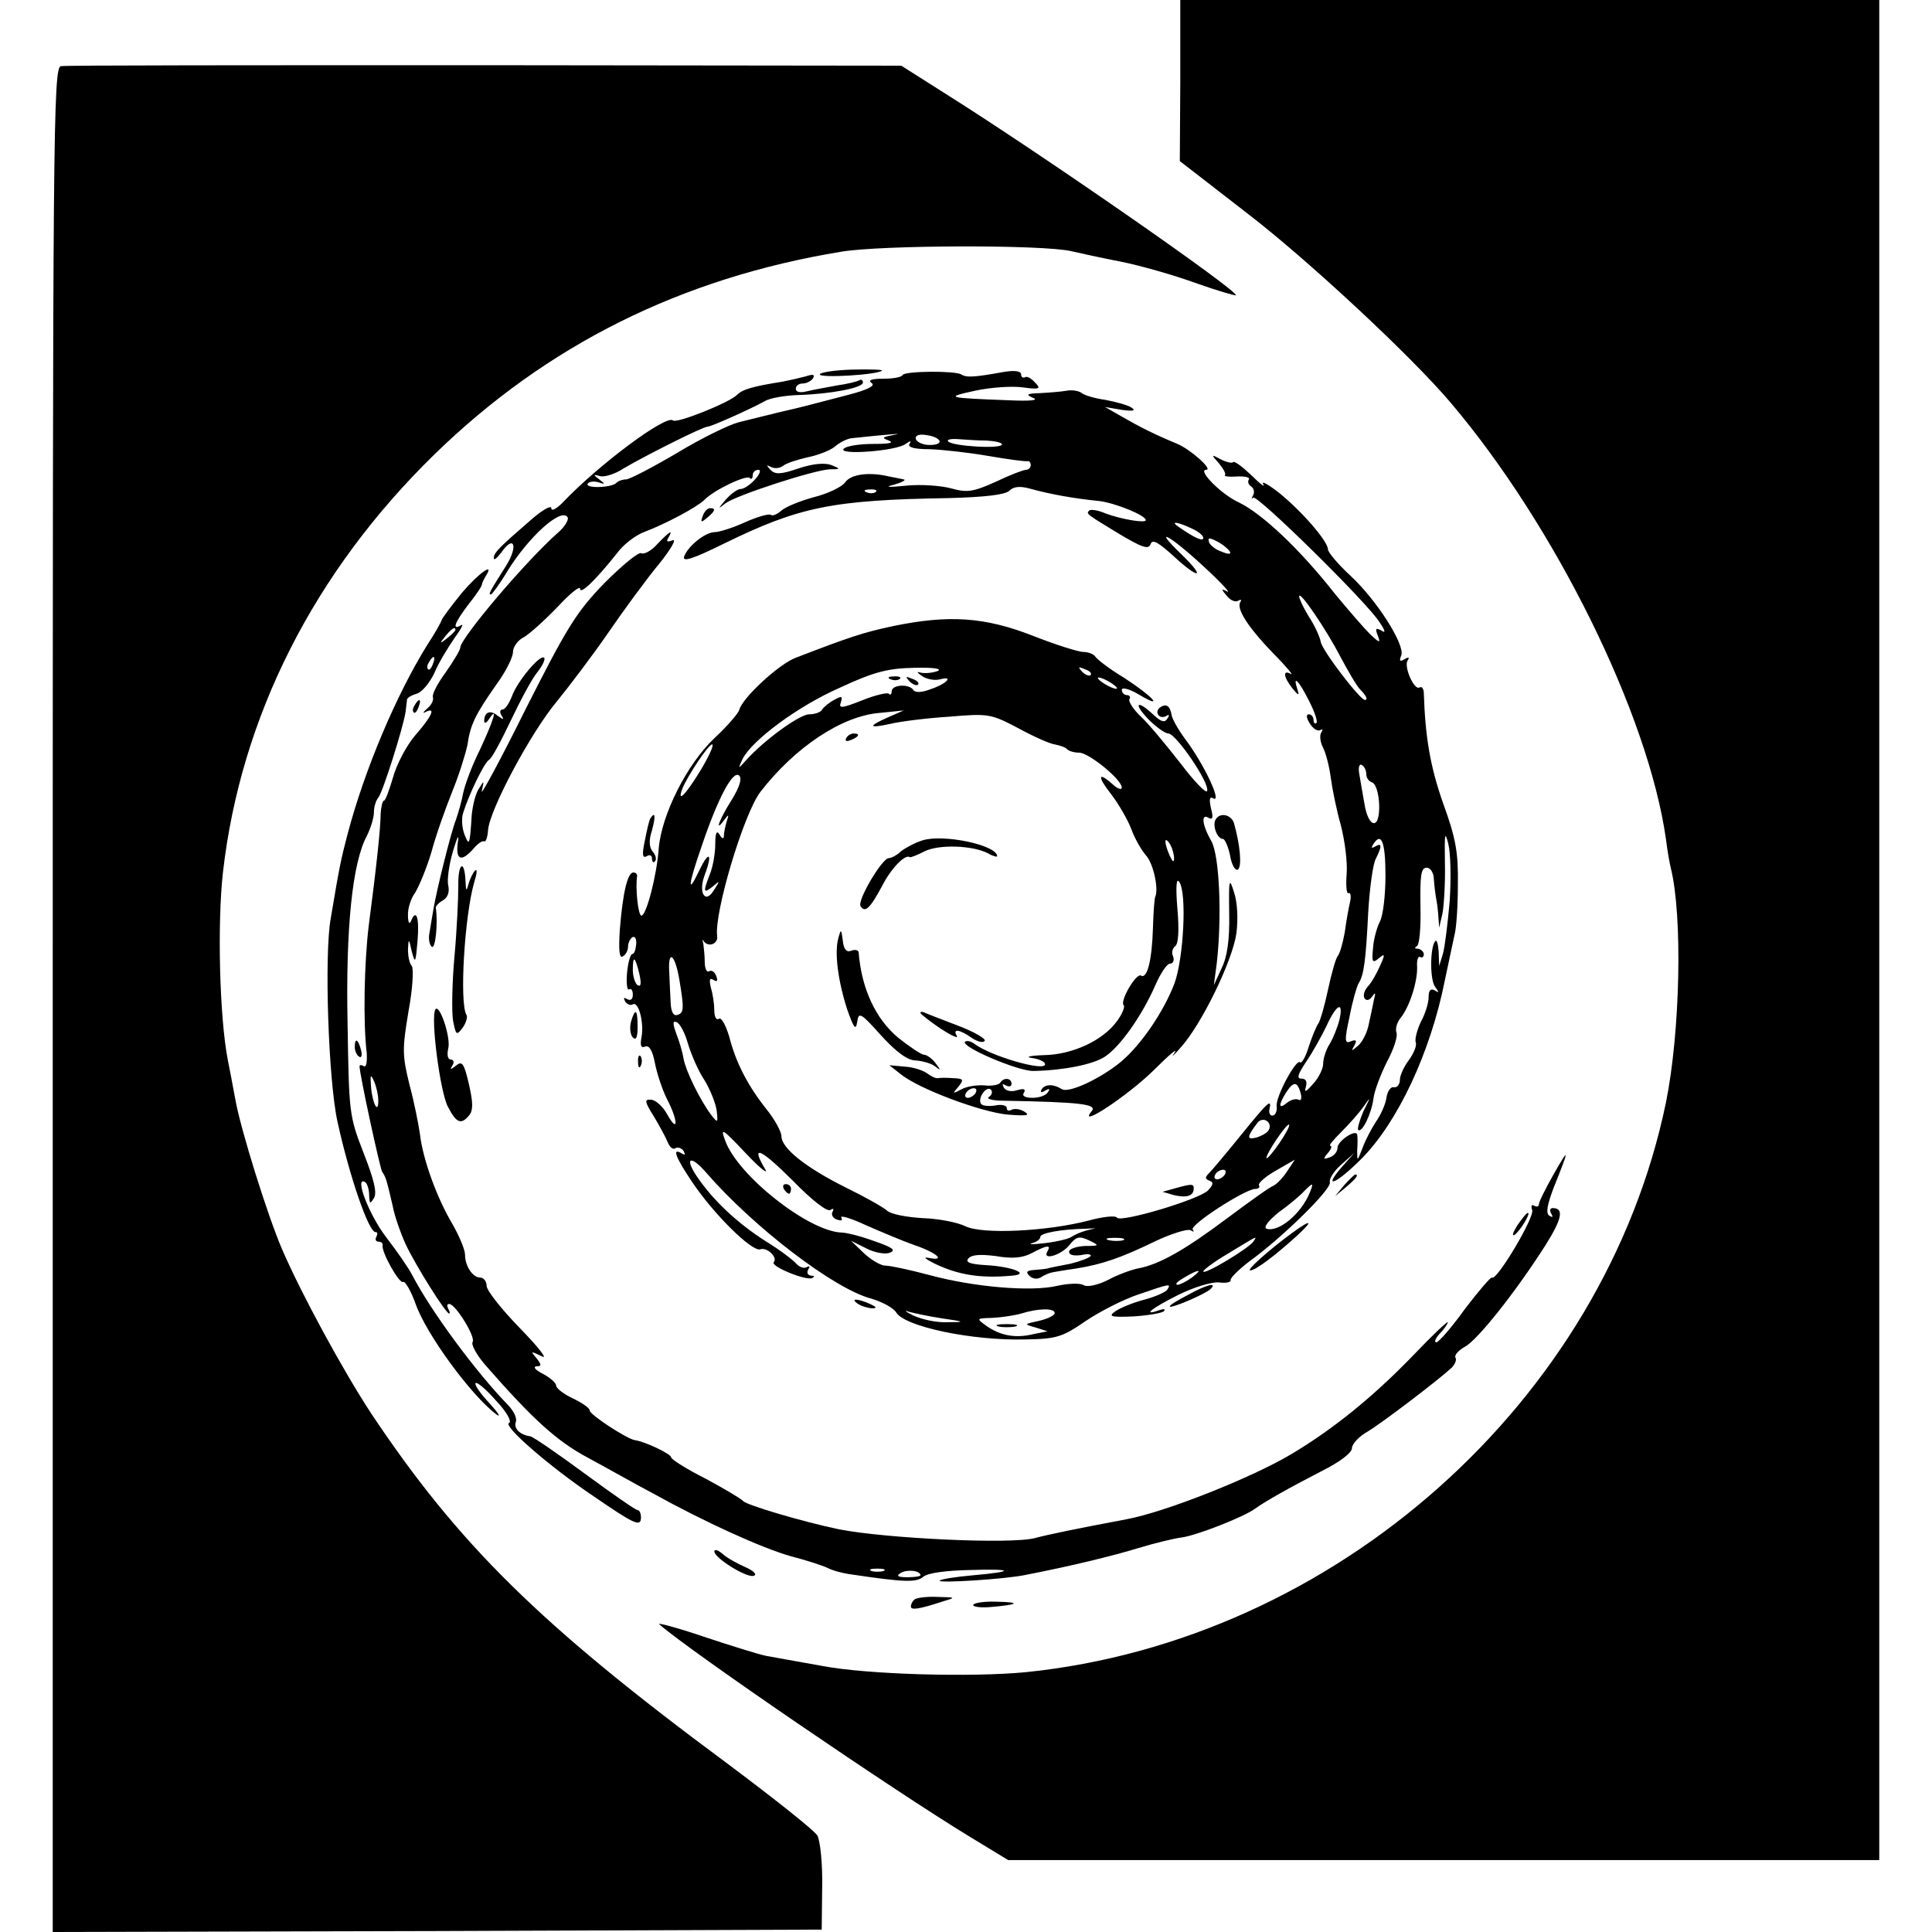 <?xml version="1.0" standalone="no"?>
<!DOCTYPE svg PUBLIC "-//W3C//DTD SVG 20010904//EN"
 "http://www.w3.org/TR/2001/REC-SVG-20010904/DTD/svg10.dtd">
<svg version="1.0" xmlns="http://www.w3.org/2000/svg"
 width="403pt" height="403pt" viewBox="0 0 403 403"
 preserveAspectRatio="xMidYMid meet">
<g transform="translate(0,403) scale(0.1,-0.1)"
fill="#000000" stroke="none">
<path d="M2462 3862 l-1 -168 142 -110 c126 -97 341 -297 423 -394 218 -257
412 -650 449 -910 3 -25 8 -52 10 -60 25 -99 20 -342 -10 -490 -129 -623 -690
-1122 -1335 -1188 -114 -11 -331 -5 -425 13 -49 9 -102 18 -117 21 -15 3 -73
21 -130 40 -56 19 -98 30 -93 26 65 -57 488 -346 649 -444 l79 -48 909 0 908
0 0 1940 0 1940 -729 0 -729 0 0 -168z"/>
<path d="M127 3892 c-16 -3 -17 -136 -17 -1948 l0 -1944 802 2 802 3 1 88 c1
49 -4 97 -10 108 -5 10 -91 78 -190 152 -389 288 -559 456 -741 729 -59 90
-146 250 -186 343 -30 70 -86 249 -97 311 -6 32 -13 70 -16 84 -17 88 -22 282
-10 390 37 325 190 627 441 872 234 228 514 368 849 423 83 14 421 15 480 1
17 -4 63 -14 104 -22 40 -8 110 -28 154 -44 45 -16 83 -27 85 -26 7 8 -406
295 -605 420 l-93 59 -868 1 c-478 0 -876 0 -885 -2z"/>
<path d="M1710 3249 c0 -8 120 -1 130 8 2 2 -26 3 -63 2 -37 -1 -67 -6 -67
-10z"/>
<path d="M1883 3248 c-2 -5 -21 -8 -41 -8 -24 0 -32 -3 -24 -9 9 -5 -7 -14
-50 -25 -85 -22 -86 -23 -143 -36 -27 -7 -66 -16 -85 -21 -19 -5 -77 -33 -128
-64 -51 -30 -99 -55 -106 -55 -7 0 -16 -3 -20 -7 -10 -11 -67 -12 -60 -2 2 4
12 6 22 3 15 -5 15 -4 2 6 -13 10 -13 11 1 7 9 -3 32 4 50 16 42 25 165 87
175 87 7 0 86 35 119 53 11 7 43 12 70 13 68 2 135 15 135 26 0 5 -3 7 -7 5
-5 -3 -26 -8 -47 -11 -21 -4 -50 -9 -62 -12 -15 -4 -24 -2 -24 5 0 6 6 11 14
11 8 0 18 5 22 11 4 8 0 9 -15 4 -11 -3 -33 -8 -48 -11 -63 -10 -84 -16 -96
-28 -16 -16 -126 -60 -133 -53 -14 13 -155 -92 -231 -172 -13 -13 -23 -18 -23
-11 0 7 -19 -4 -42 -24 -67 -58 -78 -69 -78 -80 0 -6 7 0 16 12 26 37 35 14
11 -26 -36 -57 -39 -62 -33 -62 2 0 18 21 34 48 45 73 113 134 126 113 3 -5
-6 -20 -20 -32 -68 -60 -204 -221 -204 -240 0 -5 -14 -28 -30 -51 -17 -23 -29
-46 -27 -52 2 -6 -3 -17 -12 -24 -9 -8 -10 -11 -3 -7 22 11 13 -9 -22 -49 -18
-21 -39 -61 -46 -87 -8 -27 -16 -49 -19 -49 -3 0 -6 -12 -7 -27 0 -30 -9 -113
-25 -235 -9 -75 -12 -198 -4 -265 1 -18 -1 -30 -6 -27 -5 3 -9 3 -9 0 0 -17
42 -210 47 -220 8 -12 9 -15 22 -71 4 -22 17 -58 27 -80 21 -45 84 -145 91
-145 2 0 1 5 -2 10 -3 6 -3 10 2 10 13 0 55 -68 49 -79 -4 -5 8 -27 26 -48 99
-113 148 -158 213 -193 39 -21 99 -55 135 -74 110 -61 229 -115 289 -132 31
-8 65 -19 76 -24 11 -6 34 -12 50 -14 114 -17 136 -17 151 -5 9 8 48 13 95 14
94 3 98 -3 8 -11 -35 -3 -66 -8 -69 -11 -5 -6 139 3 180 12 93 18 183 40 235
56 33 10 74 20 90 22 31 4 130 43 153 60 19 14 70 43 140 79 38 19 62 38 62
47 0 9 15 25 33 35 30 18 147 107 175 133 7 7 11 17 8 21 -3 5 6 15 20 23 26
14 105 113 168 212 34 54 39 77 15 77 -6 0 -7 -5 -3 -12 4 -7 3 -8 -4 -4 -8 5
-5 22 9 59 33 82 33 86 0 28 -17 -30 -31 -58 -31 -63 0 -5 -4 -6 -10 -3 -5 3
-7 0 -4 -9 6 -14 -75 -150 -84 -141 -2 2 -27 -27 -56 -65 -28 -39 -55 -70 -60
-70 -5 0 -2 8 7 18 10 10 17 21 17 24 0 3 -33 -28 -72 -69 -84 -87 -167 -154
-254 -206 -82 -49 -263 -121 -344 -136 -106 -20 -164 -32 -190 -39 -49 -14
-314 -1 -410 18 -77 16 -194 51 -200 59 -3 4 -38 25 -77 46 -40 20 -73 41 -73
45 0 7 -54 33 -76 36 -17 3 -94 53 -94 62 0 5 -16 16 -35 25 -19 9 -35 21 -35
27 0 5 -12 16 -27 24 -16 8 -22 15 -14 16 11 0 11 3 0 17 -13 15 -12 15 11 4
14 -8 -6 18 -45 58 -38 39 -70 79 -70 89 0 9 -6 17 -13 17 -16 0 -32 24 -32
48 0 10 -12 39 -27 65 -32 54 -61 134 -67 186 -3 21 -12 67 -22 104 -15 61
-15 74 -2 152 9 48 11 89 7 95 -5 5 -8 20 -8 35 1 23 2 23 8 -5 7 -26 8 -24
12 23 4 49 -3 68 -14 40 -3 -7 -6 -2 -6 12 -1 14 6 36 15 48 8 13 24 51 34 85
9 34 29 90 43 125 14 34 28 79 32 98 6 42 16 63 61 127 19 26 34 56 34 67 0
10 10 25 23 31 12 7 43 35 70 63 26 28 47 45 47 38 0 -14 35 21 77 74 13 18
38 37 56 44 45 17 109 51 126 67 20 21 88 53 95 46 3 -4 6 -1 6 5 0 7 5 12 12
12 6 0 3 -9 -7 -20 -10 -11 -23 -20 -30 -20 -7 0 -20 -10 -31 -22 -17 -20 -17
-21 -1 -8 23 17 183 69 217 71 24 0 24 1 4 9 -14 5 -38 3 -68 -7 -38 -13 -49
-13 -59 -3 -9 10 -9 11 1 6 7 -4 18 -3 25 2 7 6 30 13 51 18 21 4 47 14 57 22
10 9 26 17 36 18 76 8 113 11 88 7 -25 -5 -27 -6 -11 -12 12 -5 0 -7 -32 -7
-28 0 -56 -4 -62 -10 -14 -14 110 -5 129 10 10 7 13 7 8 0 -4 -7 10 -11 42
-11 27 -1 82 -7 122 -14 41 -7 77 -12 82 -11 4 1 7 -3 7 -8 0 -5 -4 -10 -10
-10 -5 0 -34 -11 -63 -25 -47 -21 -59 -23 -92 -14 -21 6 -64 9 -94 6 -39 -4
-47 -3 -26 2 17 5 26 10 20 11 -5 1 -19 4 -30 6 -42 10 -80 5 -92 -12 -7 -10
-37 -24 -65 -31 -29 -8 -59 -20 -68 -28 -9 -8 -19 -12 -22 -9 -4 3 -28 -4 -53
-15 -26 -12 -55 -21 -64 -21 -20 0 -56 -29 -64 -51 -4 -12 18 -5 81 26 159 78
227 92 471 96 76 2 117 7 126 15 9 9 22 11 46 4 40 -11 90 -20 141 -25 34 -4
98 -30 98 -40 0 -7 -52 2 -84 14 -16 7 -31 9 -34 6 -7 -7 -6 -7 63 -49 47 -28
61 -33 65 -21 4 11 16 4 49 -26 53 -49 67 -45 15 5 -63 61 -23 39 46 -25 36
-33 58 -57 50 -53 -13 7 -13 5 -1 -9 7 -9 18 -14 24 -10 5 3 8 2 4 -3 -8 -14
15 -51 69 -107 27 -27 43 -47 37 -43 -18 10 -16 -6 3 -30 13 -16 15 -16 10 -1
-10 30 3 18 24 -24 12 -23 19 -44 16 -47 -3 -3 -6 0 -6 6 0 7 -5 12 -10 12 -6
0 -5 -8 2 -19 7 -11 16 -17 22 -14 5 3 6 1 2 -5 -4 -6 -2 -21 4 -32 6 -12 13
-40 16 -63 3 -23 12 -67 21 -99 8 -31 14 -76 12 -101 -2 -25 0 -43 4 -40 4 2
6 -6 3 -19 -3 -12 -8 -41 -11 -63 -4 -22 -10 -44 -15 -50 -4 -5 -13 -37 -20
-70 -7 -33 -16 -64 -20 -70 -4 -5 -13 -27 -20 -48 -6 -21 -15 -36 -18 -33 -8
9 -52 -73 -49 -92 1 -9 -2 -18 -8 -19 -5 -1 -9 5 -7 13 5 23 -2 17 -58 -52
-30 -37 -60 -73 -67 -80 -10 -10 -10 -13 0 -17 9 -3 8 -8 -3 -20 -18 -19 -183
-68 -190 -57 -3 5 -30 2 -59 -6 -89 -23 -222 -29 -257 -12 -16 8 -56 16 -89
17 -33 2 -67 8 -75 16 -8 7 -47 29 -86 48 -84 42 -134 82 -134 107 0 9 -14 35
-31 56 -39 49 -64 97 -78 152 -7 23 -16 40 -21 37 -6 -4 -10 4 -10 17 0 13 -3
34 -7 47 -4 17 -3 22 5 17 8 -5 10 -2 6 8 -3 9 -10 13 -15 10 -5 -3 -9 6 -9
20 0 13 -2 30 -3 38 -2 7 -2 10 0 6 9 -15 31 -8 29 9 -7 47 55 255 90 301 72
93 170 159 250 165 l49 5 -32 -14 c-43 -19 -42 -24 4 -14 20 5 76 12 123 15
82 7 87 6 144 -24 33 -18 67 -33 77 -34 10 -2 22 -6 25 -10 4 -4 15 -7 25 -7
20 0 89 -56 89 -73 0 -5 -8 -3 -18 6 -32 29 -34 18 -4 -20 16 -21 35 -54 42
-73 7 -19 21 -44 31 -55 15 -17 26 -69 19 -85 -2 -3 -4 -32 -5 -65 -2 -68 -12
-108 -25 -100 -10 6 -45 -54 -36 -62 3 -3 -3 -18 -14 -33 -29 -40 -92 -70
-153 -71 -29 -1 -40 -4 -24 -6 15 -2 27 -8 27 -13 0 -16 -114 17 -148 43 -7 5
-15 7 -19 4 -10 -10 109 -61 142 -61 60 1 125 13 150 30 32 21 78 87 105 149
11 25 24 45 31 45 6 0 9 7 6 15 -4 8 -1 17 4 21 7 4 9 32 5 78 -4 49 -2 66 4
56 16 -23 9 -158 -10 -211 -22 -58 -69 -128 -112 -164 -41 -34 -108 -66 -123
-57 -17 11 -35 11 -42 0 -4 -7 -1 -8 7 -3 9 5 11 4 6 -3 -4 -7 -18 -12 -32
-12 -16 0 -23 4 -18 11 4 7 0 9 -14 5 -12 -4 -23 -2 -28 5 -4 8 -3 9 4 5 7 -4
12 -2 12 3 0 13 -17 14 -24 2 -3 -4 -18 -7 -33 -5 -15 1 -36 -2 -47 -8 -19
-10 -20 -10 -7 5 12 15 11 17 -10 18 -13 1 -28 1 -33 0 -4 -1 -14 4 -22 10 -8
6 -29 13 -46 14 l-33 3 23 -18 c37 -31 169 -80 224 -85 39 -3 48 -2 35 6 -9 6
-22 7 -27 4 -6 -3 -10 -2 -10 4 0 5 -11 8 -24 5 -14 -2 -27 -1 -30 4 -7 12 12
38 21 29 4 -5 2 -11 -4 -15 -7 -4 7 -8 30 -8 160 -3 197 -7 184 -22 -31 -38
75 32 129 85 32 32 52 49 44 37 -8 -11 -3 -7 12 10 44 48 109 182 117 239 4
31 2 66 -5 86 -10 32 -11 28 -10 -45 1 -55 -4 -90 -16 -114 l-16 -35 6 45 c11
96 6 224 -11 255 -20 35 -22 59 -6 49 9 -5 10 1 5 20 -4 18 -3 25 4 21 21 -13
-18 71 -59 125 -14 19 -26 41 -27 48 -3 19 -11 25 -23 17 -6 -3 -9 -11 -5 -16
3 -5 10 -6 16 -3 7 5 8 2 3 -5 -5 -9 -13 -7 -29 8 -34 32 -43 25 -11 -9 16
-16 35 -30 42 -30 16 0 87 -104 81 -120 -2 -6 -27 20 -55 57 -29 37 -65 81
-82 97 -17 16 -28 33 -25 38 3 4 0 8 -5 8 -6 0 -11 5 -11 11 0 6 16 2 36 -10
54 -32 29 -4 -31 35 -30 18 -56 38 -60 44 -3 5 -14 10 -25 10 -10 0 -58 15
-106 34 -100 39 -175 44 -291 20 -62 -13 -94 -24 -203 -66 -35 -13 -112 -84
-118 -109 -2 -7 -25 -34 -52 -59 -57 -54 -110 -159 -116 -230 -4 -57 -26 -140
-36 -140 -7 0 -13 58 -9 83 0 4 -3 7 -8 7 -12 0 -22 -43 -28 -118 -3 -44 -1
-62 6 -57 6 3 11 12 11 20 0 8 4 16 9 20 6 3 9 -4 8 -15 -1 -11 -4 -20 -8 -20
-4 0 -9 -18 -11 -39 -2 -22 0 -37 4 -35 5 3 8 -2 8 -11 0 -10 -5 -13 -12 -9
-7 4 -8 3 -4 -5 4 -6 11 -9 16 -6 12 7 24 -39 18 -69 -3 -17 -1 -23 8 -19 8 3
15 -8 20 -34 4 -21 15 -55 25 -75 24 -46 24 -74 1 -33 -9 17 -25 31 -34 31
-14 1 -14 -3 6 -35 12 -20 25 -44 29 -54 4 -10 11 -16 16 -12 5 3 13 0 17 -6
4 -8 3 -9 -4 -5 -21 13 -13 -8 22 -60 45 -67 125 -146 142 -140 14 5 37 -17
28 -27 -8 -8 67 -39 80 -33 6 3 5 5 -2 5 -7 1 -10 6 -6 13 4 6 3 8 -3 5 -6 -4
-16 0 -23 8 -6 7 -35 29 -63 46 -58 37 -110 85 -144 136 -26 39 -12 44 20 7
98 -113 267 -243 345 -263 23 -7 45 -19 51 -28 16 -30 159 -60 270 -57 65 1
77 5 125 38 28 19 78 45 111 56 67 23 68 23 60 10 -3 -5 -25 -15 -48 -21 -23
-6 -50 -17 -60 -24 -16 -11 -11 -13 37 -11 31 2 60 7 64 11 4 5 -1 5 -10 2
-37 -13 -16 4 40 32 32 16 69 27 84 26 15 -2 26 0 25 5 -1 4 16 21 38 38 72
52 174 153 169 166 -2 6 8 23 23 36 l28 25 -24 -27 c-44 -50 -15 -39 38 14 76
76 145 222 175 374 8 38 17 80 20 94 4 14 7 61 7 105 1 66 -4 96 -31 170 -27
77 -37 138 -40 228 0 10 -4 16 -9 13 -11 -7 -33 43 -25 56 5 7 2 8 -6 3 -10
-6 -12 -4 -7 8 8 22 -51 115 -106 166 -26 24 -47 49 -47 55 0 17 -55 80 -102
118 -23 18 -38 26 -33 18 5 -8 -6 0 -24 18 -19 18 -36 31 -39 28 -2 -3 -14 0
-26 6 -20 11 -20 10 -3 -9 9 -11 15 -22 12 -24 -2 -3 9 -4 25 -3 17 1 28 -2
25 -6 -3 -5 -1 -11 5 -15 6 -4 7 -12 4 -18 -4 -7 -4 -9 0 -5 8 7 235 -216 263
-259 13 -19 14 -25 4 -18 -11 6 -13 4 -7 -11 6 -16 4 -16 -17 4 -12 12 -45 50
-73 84 -73 93 -152 167 -200 190 -37 17 -87 68 -68 68 15 0 -32 42 -60 54 -48
20 -78 35 -116 57 l-35 20 35 -6 c24 -3 30 -2 20 5 -8 5 -33 12 -55 16 -22 3
-45 10 -50 15 -6 4 -20 6 -30 4 -11 -2 -36 -4 -55 -5 -29 -1 -31 -3 -15 -10
13 -5 -6 -7 -50 -5 -131 5 -135 6 -71 20 32 7 77 10 99 7 36 -5 39 -3 26 10
-8 9 -17 14 -21 11 -5 -2 -8 1 -8 6 0 7 -14 9 -37 5 -61 -11 -77 -12 -88 -5
-14 8 -116 7 -122 -1z m77 -139 c0 -5 -11 -8 -25 -7 -14 1 -25 8 -25 14 0 7
10 9 25 6 14 -2 25 -8 25 -13z m98 2 c17 -1 32 -4 32 -8 0 -10 -102 -4 -112 6
-4 4 5 6 20 5 15 -1 42 -3 60 -3z m-231 -107 c-3 -3 -12 -4 -19 -1 -8 3 -5 6
6 6 11 1 17 -2 13 -5z m658 -76 c14 -6 25 -15 25 -20 0 -8 -17 -1 -50 22 -20
13 -7 13 25 -2z m80 -48 c4 -6 -2 -7 -16 -1 -13 4 -25 14 -27 20 -3 10 0 10
16 2 12 -6 24 -16 27 -21z m231 -220 c16 -30 34 -61 41 -68 13 -13 17 -22 10
-22 -10 0 -89 103 -92 121 -2 11 -13 35 -25 53 -11 18 -20 37 -20 42 0 14 56
-68 86 -126z m-841 -30 c-11 -4 -27 -5 -35 -3 -9 3 -7 0 3 -7 10 -7 27 -10 38
-7 30 8 13 -10 -21 -21 -18 -7 -32 -7 -35 -1 -9 13 -45 11 -45 -3 0 -6 -3 -9
-6 -5 -3 3 -29 -3 -56 -14 -43 -17 -49 -17 -44 -4 4 13 2 14 -14 5 -10 -5 -22
-15 -25 -20 -3 -6 -16 -10 -27 -10 -20 0 -93 -53 -131 -95 -18 -20 -18 -20 -8
2 20 39 115 110 204 149 71 33 100 40 155 41 40 1 59 -2 47 -7z m320 -8 c-3
-3 -11 0 -18 7 -9 10 -8 11 6 5 10 -3 15 -9 12 -12z m55 -28 c0 -2 -9 0 -20 6
-11 6 -20 13 -20 16 0 2 9 0 20 -6 11 -6 20 -13 20 -16z m-870 -173 c-30 -49
-48 -67 -37 -37 11 28 58 98 63 93 3 -3 -9 -28 -26 -56z m1390 -6 c0 -7 5 -15
12 -17 17 -6 21 -85 4 -85 -8 0 -16 16 -20 41 -4 23 -9 51 -11 64 -2 12 1 20
6 16 5 -3 9 -11 9 -19z m-1324 -54 c-25 -39 -37 -71 -15 -41 9 12 10 12 5 -3
-3 -10 -6 -24 -6 -30 0 -8 -4 -7 -9 2 -6 10 -9 4 -9 -20 0 -19 -5 -47 -11 -62
-15 -38 -14 -42 6 -26 15 13 15 12 2 -8 -18 -30 -33 -5 -19 32 17 45 9 52 -11
10 -26 -55 -24 -32 5 51 33 98 65 159 78 146 6 -6 1 -23 -16 -51z m1498 -210
c-4 -46 -10 -95 -14 -110 l-8 -26 -1 29 c-1 16 -4 27 -7 23 -11 -11 -12 -82 0
-96 8 -11 8 -13 -1 -7 -9 5 -13 0 -13 -14 0 -12 -7 -35 -16 -51 -8 -17 -13
-36 -11 -43 3 -7 -4 -23 -14 -37 -10 -13 -19 -32 -19 -42 0 -9 -6 -16 -12 -15
-7 2 -14 -8 -16 -22 -2 -14 -12 -36 -22 -50 -9 -14 -22 -38 -28 -55 -11 -28
-11 -28 -11 -5 1 14 1 29 0 33 -2 13 -41 -13 -41 -27 0 -8 -7 -17 -16 -20 -14
-5 -15 -4 -4 9 7 8 9 15 5 15 -4 0 6 12 22 28 15 15 36 38 46 52 17 24 17 24
1 -8 -8 -19 -13 -36 -11 -39 8 -7 28 34 32 66 2 16 15 50 28 76 14 26 23 53
20 61 -3 8 1 21 8 30 19 23 36 76 35 107 -1 14 2 23 6 21 4 -3 8 0 8 5 0 6 -6
11 -12 12 -7 0 -8 2 -3 5 6 2 9 38 8 84 -1 64 1 80 13 80 8 0 15 -11 15 -25 1
-14 3 -29 4 -35 1 -5 4 -22 5 -37 l2 -28 7 30 c3 17 6 64 5 105 -1 61 0 68 7
40 5 -19 6 -73 3 -119z m-575 89 c0 -10 -3 -8 -9 5 -12 27 -12 43 0 25 5 -8 9
-22 9 -30z m441 -36 c0 -41 -5 -85 -12 -97 -6 -12 -13 -37 -14 -55 -3 -29 -1
-32 12 -21 13 11 14 9 2 -17 -7 -16 -18 -35 -25 -42 -7 -8 -10 -18 -7 -24 4
-6 10 -5 16 3 7 10 8 9 4 -6 -2 -11 -7 -34 -11 -52 -3 -17 -14 -38 -23 -45
-13 -11 -14 -11 -7 1 6 11 4 13 -7 9 -13 -6 -14 1 -3 51 6 32 15 63 19 70 11
17 15 47 20 148 3 51 10 102 16 112 13 26 13 34 -2 25 -7 -4 -8 -3 -4 4 17 28
26 7 26 -64z m-1473 -217 c10 -60 10 -70 -4 -74 -8 -3 -13 6 -14 24 -1 15 -2
45 -3 65 -3 49 12 38 21 -15z m-83 10 c4 -19 3 -26 -4 -22 -5 3 -10 18 -10 32
0 32 5 28 14 -10z m1460 -94 c-4 -16 -13 -38 -20 -50 -8 -12 -14 -31 -14 -42
0 -10 -9 -29 -21 -42 -15 -17 -19 -19 -15 -6 3 11 0 17 -9 17 -11 0 -8 9 10
36 13 19 32 53 42 74 21 46 36 53 27 13z m-1359 -50 c7 -23 22 -58 35 -77 12
-20 23 -48 25 -63 3 -26 2 -26 -12 -8 -23 31 -52 90 -57 116 -2 13 -9 37 -15
52 -8 22 -8 28 0 25 7 -2 18 -23 24 -45z m-646 -117 c1 -32 -12 -9 -15 26 -2
26 -1 29 6 13 5 -11 9 -29 9 -39z m1924 14 c3 -11 1 -17 -4 -14 -6 3 -16 0
-24 -6 -18 -15 -19 -6 -3 20 16 25 24 25 31 0z m-678 0 c-3 -5 -11 -10 -16
-10 -6 0 -7 5 -4 10 3 6 11 10 16 10 6 0 7 -4 4 -10z m611 -78 c-3 -5 -15 -12
-26 -15 -20 -5 -19 2 3 31 12 15 33 0 23 -16z m23 -26 c-13 -19 -25 -33 -27
-32 -4 5 42 74 47 70 2 -2 -7 -19 -20 -38z m-1074 -53 c-30 51 -8 41 60 -27
38 -39 70 -64 77 -60 6 4 8 3 5 -3 -4 -6 0 -14 9 -17 9 -3 12 -2 9 4 -4 6 20
-1 52 -16 32 -14 77 -33 100 -41 47 -16 67 -34 31 -27 -14 3 -8 -2 12 -12 48
-23 94 -31 160 -25 41 3 2 19 -53 22 -34 2 -44 6 -37 14 7 8 25 9 57 5 34 -6
56 -4 75 6 32 17 41 18 33 4 -12 -20 27 -9 45 12 15 19 21 20 41 11 23 -11 23
-12 -8 -12 -18 -1 -33 -6 -33 -12 0 -7 10 -9 25 -7 13 3 22 2 20 -2 -3 -4 -22
-11 -42 -16 -21 -4 -41 -8 -45 -9 -5 -2 -18 -3 -30 -4 -16 -1 -19 -4 -11 -12
7 -7 17 -8 25 -3 7 5 18 9 23 10 6 1 28 5 50 8 55 9 93 22 165 57 34 16 67 26
73 23 7 -4 9 -4 5 1 -8 9 108 84 130 85 7 0 11 3 8 8 -2 4 14 18 35 30 l40 23
-16 -24 c-9 -14 -22 -27 -28 -30 -7 -2 -50 -33 -97 -68 -88 -66 -142 -97 -187
-105 -14 -3 -42 -13 -62 -24 -22 -11 -43 -15 -50 -11 -7 5 -32 4 -55 -1 -54
-13 -173 -3 -266 22 -41 11 -83 20 -93 20 -10 0 -30 12 -45 26 l-27 26 32 -16
c17 -9 40 -13 49 -9 14 5 6 11 -32 24 -27 10 -58 18 -69 18 -69 3 -215 118
-242 191 -11 29 -7 27 43 -26 31 -33 49 -46 39 -31z m960 -13 c-3 -5 -11 -10
-16 -10 -6 0 -7 5 -4 10 3 6 11 10 16 10 6 0 7 -4 4 -10z m177 -38 c-18 -44
-65 -83 -90 -75 -7 3 3 16 25 34 21 15 45 35 53 44 19 19 21 19 12 -3z m-467
-79 c-11 -3 -24 -9 -30 -13 -5 -4 -30 -10 -55 -13 -25 -3 -37 -3 -27 0 9 2 17
8 17 13 0 8 44 16 95 17 l20 1 -20 -5z m78 -20 c-7 -2 -21 -2 -30 0 -10 3 -4
5 12 5 17 0 24 -2 18 -5z m272 -2 c-8 -14 -105 -72 -105 -63 1 4 24 21 53 38
61 37 60 37 52 25z m-129 -76 c-11 -8 -25 -15 -30 -15 -6 1 0 7 14 15 32 19
40 18 16 0z m-521 -85 c49 -7 49 -8 10 -8 -22 -1 -53 6 -70 14 -16 8 -21 12
-10 8 11 -3 43 -10 70 -14z m235 11 c0 -5 -15 -12 -32 -16 -32 -7 -33 -7 -8
-14 l25 -8 -30 -6 c-37 -9 -68 -3 -97 17 -22 16 -22 16 12 17 19 1 46 5 60 9
35 11 70 12 70 1z m-357 -538 c-7 -2 -19 -2 -25 0 -7 3 -2 5 12 5 14 0 19 -2
13 -5z m77 -9 c0 -2 -12 -4 -27 -4 -21 0 -24 3 -14 9 13 8 41 5 41 -5z"/>
<path d="M1858 2613 c7 -3 16 -2 19 1 4 3 -2 6 -13 5 -11 0 -14 -3 -6 -6z"/>
<path d="M1897 2609 c7 -7 15 -10 18 -7 3 3 -2 9 -12 12 -14 6 -15 5 -6 -5z"/>
<path d="M1635 1550 c3 -5 8 -10 11 -10 2 0 4 5 4 10 0 6 -5 10 -11 10 -5 0
-7 -4 -4 -10z"/>
<path d="M2083 1263 c9 -2 25 -2 35 0 9 3 1 5 -18 5 -19 0 -27 -2 -17 -5z"/>
<path d="M1466 2954 c-5 -14 -4 -15 9 -4 17 14 19 20 6 20 -5 0 -12 -7 -15
-16z"/>
<path d="M1371 2895 c-12 -14 -28 -22 -33 -19 -5 4 -40 -25 -77 -62 -59 -61
-78 -92 -165 -264 -53 -107 -95 -184 -91 -170 5 23 5 23 -6 5 -7 -10 -13 -35
-15 -55 -4 -63 -5 -66 -15 -41 -5 13 -7 33 -3 45 12 39 44 105 54 111 6 3 26
41 46 83 20 42 44 87 55 100 11 14 17 27 14 30 -8 8 -56 -49 -67 -80 -6 -15
-14 -28 -20 -28 -5 0 -6 -6 -2 -12 6 -10 5 -10 -8 -1 -15 13 -28 8 -28 -11 0
-6 5 -4 10 4 20 30 9 -4 -19 -64 -17 -34 -32 -75 -35 -91 -3 -16 -10 -41 -15
-55 -10 -25 -40 -145 -47 -187 -2 -13 -6 -34 -8 -48 -3 -13 0 -27 5 -30 7 -5
13 49 8 82 0 3 6 10 15 15 10 6 14 17 11 31 -3 12 2 45 10 72 9 30 13 37 10
18 -5 -37 7 -42 32 -14 9 11 19 18 23 16 3 -2 7 8 8 23 3 43 89 203 142 267
27 33 77 99 110 147 33 48 80 112 105 142 24 30 37 52 28 49 -11 -4 -14 -3 -9
5 11 19 3 14 -23 -13z"/>
<path d="M964 2794 c-21 -26 -41 -52 -43 -58 -2 -6 -15 -29 -29 -50 -66 -106
-132 -263 -167 -396 -14 -53 -17 -68 -35 -175 -14 -75 -5 -339 14 -425 25
-114 65 -230 79 -230 5 0 5 -4 2 -10 -3 -5 -1 -10 4 -10 6 0 10 -3 9 -7 -3
-14 35 -82 43 -77 4 2 16 -18 26 -46 22 -63 116 -191 168 -230 11 -8 5 2 -14
23 -19 20 -32 39 -29 42 3 3 22 -13 43 -37 22 -23 33 -44 27 -46 -15 -5 84
-91 176 -153 86 -59 99 -65 99 -44 0 8 -3 15 -7 15 -4 0 -53 34 -110 76 -57
42 -108 77 -114 78 -22 3 -35 17 -30 30 3 8 -5 24 -18 37 -66 68 -159 194
-198 269 -7 14 -32 50 -55 80 -36 47 -67 129 -43 114 4 -3 8 -15 8 -27 1 -19
2 -19 10 -6 7 11 0 39 -22 95 -30 77 -30 84 -33 269 -4 199 10 335 40 391 8
16 15 38 15 50 0 11 4 24 9 30 9 10 52 146 57 179 1 11 3 23 3 26 1 4 10 9 20
12 10 2 27 22 37 43 9 22 29 54 42 73 14 19 20 31 14 27 -20 -12 -14 5 15 43
16 20 28 38 28 41 0 3 4 11 8 18 20 31 -14 7 -49 -34z m-14 -78 c0 -2 -8 -10
-17 -17 -16 -13 -17 -12 -4 4 13 16 21 21 21 13z m-47 -71 c-3 -9 -8 -14 -10
-11 -3 3 -2 9 2 15 9 16 15 13 8 -4z"/>
<path d="M865 2559 c-4 -6 -5 -12 -2 -15 2 -3 7 2 10 11 7 17 1 20 -8 4z"/>
<path d="M1765 2490 c-3 -6 1 -7 9 -4 18 7 21 14 7 14 -6 0 -13 -4 -16 -10z"/>
<path d="M1356 2322 c-2 -4 -7 -25 -11 -46 -6 -28 -5 -37 4 -32 6 4 11 2 11
-5 0 -7 3 -9 6 -6 4 4 2 13 -4 20 -8 9 -9 24 -2 45 8 30 7 41 -4 24z"/>
<path d="M2536 2321 c-8 -12 3 -41 15 -41 4 0 11 -16 15 -35 3 -19 11 -32 16
-29 9 6 5 51 -8 97 -6 18 -29 23 -38 8z"/>
<path d="M1924 2277 c-16 -5 -36 -16 -45 -23 -8 -8 -20 -14 -25 -14 -14 0 -66
-88 -59 -100 9 -15 20 -5 45 42 19 37 48 67 58 60 1 -1 15 4 30 12 30 15 100
13 133 -4 10 -6 19 -8 19 -6 0 23 -112 47 -156 33z"/>
<path d="M956 2182 c0 -26 -3 -92 -8 -147 -5 -55 -6 -115 -3 -134 6 -30 7 -32
20 -15 7 10 11 23 8 27 -15 25 -4 206 16 276 6 19 7 30 2 25 -5 -5 -11 -18
-14 -29 -4 -15 -5 -14 -6 7 -2 47 -16 38 -15 -10z"/>
<path d="M1749 2074 c-9 -30 -1 -90 18 -149 14 -40 18 -45 21 -27 3 22 7 20
50 -28 31 -34 55 -52 72 -52 14 -1 32 -6 40 -12 13 -10 13 -9 1 7 -7 9 -18 17
-24 17 -5 0 -29 16 -53 35 -47 39 -77 102 -83 179 -1 4 -7 6 -15 3 -10 -4 -16
2 -18 21 -3 24 -4 25 -9 6z"/>
<path d="M908 1924 c-10 -18 10 -171 26 -202 18 -35 28 -39 45 -18 8 10 8 26
-1 65 -10 43 -14 49 -27 38 -12 -9 -13 -9 -7 1 4 6 2 12 -4 12 -6 0 -8 10 -5
23 6 23 -19 96 -27 81z"/>
<path d="M1316 1898 c-3 -13 -1 -27 4 -32 7 -7 10 1 10 22 0 37 -5 41 -14 10z"/>
<path d="M1920 1917 c0 -2 19 -17 41 -32 23 -15 38 -22 35 -16 -10 16 6 14 31
-4 12 -8 24 -11 27 -6 3 4 -22 19 -57 32 -34 13 -65 25 -69 27 -5 2 -8 2 -8
-1z"/>
<path d="M740 1846 c0 -8 4 -17 9 -20 5 -4 7 3 4 14 -6 23 -13 26 -13 6z"/>
<path d="M1331 1814 c0 -11 3 -14 6 -6 3 7 2 16 -1 19 -3 4 -6 -2 -5 -13z"/>
<path d="M2804 1558 l-19 -23 23 19 c21 18 27 26 19 26 -2 0 -12 -10 -23 -22z"/>
<path d="M2450 1551 l-25 -7 24 -7 c26 -6 41 -2 41 14 0 10 -4 10 -40 0z"/>
<path d="M3165 1474 c-9 -15 -12 -23 -6 -20 11 7 35 46 28 46 -3 0 -12 -12
-22 -26z"/>
<path d="M2695 1458 c-49 -36 -96 -78 -87 -78 11 0 53 32 97 72 36 33 31 36
-10 6z"/>
<path d="M2478 1329 c-21 -11 -38 -21 -38 -24 0 -6 73 25 85 36 15 15 -7 10
-47 -12z"/>
<path d="M1790 1310 c8 -5 22 -9 30 -9 10 0 8 3 -5 9 -27 12 -43 12 -25 0z"/>
<path d="M1490 794 c0 -14 68 -56 82 -51 8 2 1 10 -17 18 -16 7 -38 19 -47 27
-10 9 -18 11 -18 6z"/>
<path d="M1907 693 c-4 -3 -7 -10 -7 -14 0 -8 16 -6 65 10 30 9 30 9 -11 10
-22 1 -44 -2 -47 -6z"/>
<path d="M2030 682 c0 -4 17 -6 38 -4 58 5 62 10 10 11 -27 1 -48 -3 -48 -7z"/>
</g>
</svg>
